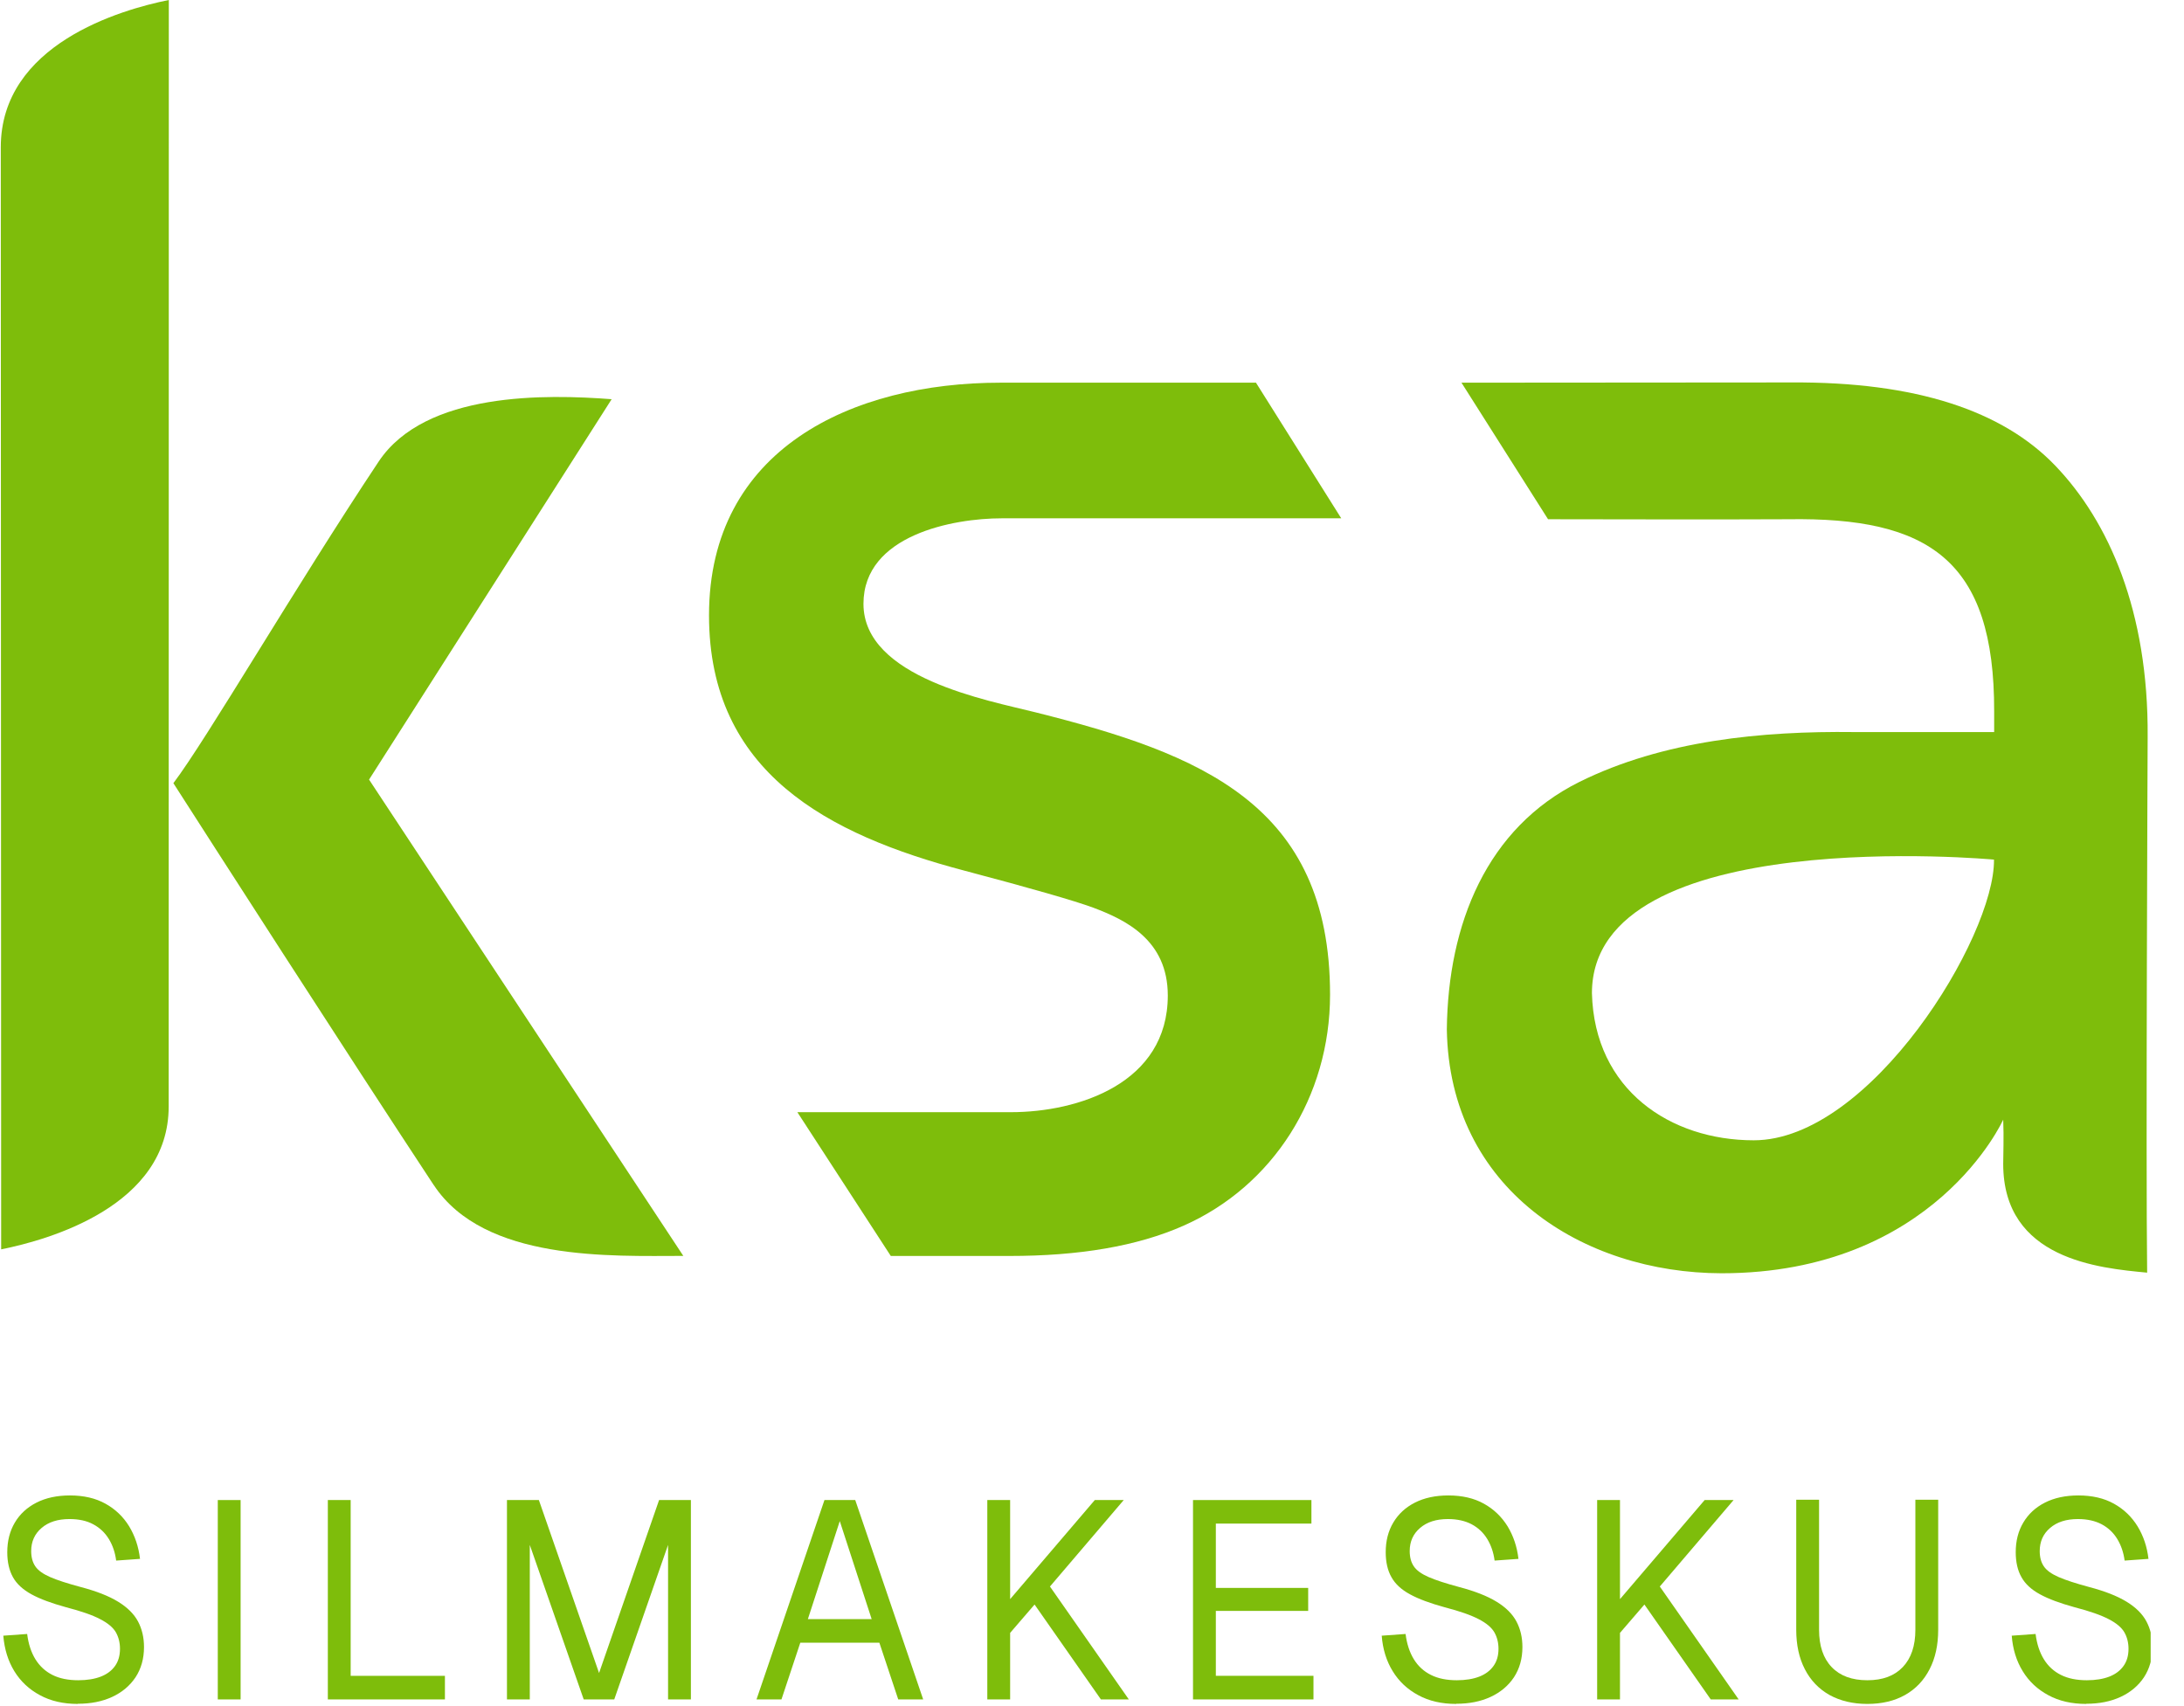 <?xml version="1.0" encoding="UTF-8"?>
<svg xmlns="http://www.w3.org/2000/svg" width="64" height="50" viewBox="0 0 64 50" fill="none">
  <g clip-path="url(#clip0_3459_4289)">
    <path d="M61.136 49.936C60.711 49.936 60.339 49.852 60.024 49.68C59.707 49.511 59.457 49.276 59.274 48.977C59.09 48.678 58.982 48.331 58.952 47.936L59.651 47.886C59.688 48.176 59.768 48.422 59.893 48.626C60.018 48.829 60.184 48.982 60.395 49.087C60.605 49.192 60.857 49.242 61.153 49.242C61.412 49.242 61.632 49.205 61.813 49.135C61.994 49.064 62.132 48.959 62.229 48.822C62.327 48.685 62.374 48.518 62.374 48.32C62.374 48.139 62.333 47.979 62.253 47.838C62.173 47.699 62.02 47.568 61.794 47.452C61.567 47.333 61.235 47.217 60.795 47.103C60.37 46.986 60.031 46.861 59.781 46.724C59.528 46.587 59.347 46.42 59.237 46.221C59.125 46.025 59.069 45.781 59.069 45.489C59.069 45.16 59.142 44.87 59.291 44.621C59.438 44.372 59.649 44.176 59.925 44.036C60.199 43.897 60.527 43.826 60.905 43.826C61.308 43.826 61.656 43.906 61.947 44.068C62.238 44.23 62.467 44.452 62.639 44.73C62.81 45.011 62.918 45.329 62.959 45.685L62.26 45.735C62.229 45.5 62.158 45.29 62.046 45.105C61.934 44.92 61.783 44.776 61.591 44.673C61.399 44.571 61.166 44.518 60.892 44.518C60.549 44.518 60.277 44.605 60.076 44.779C59.873 44.952 59.772 45.178 59.772 45.457C59.772 45.637 59.813 45.788 59.893 45.904C59.973 46.023 60.117 46.126 60.324 46.217C60.532 46.308 60.829 46.404 61.218 46.509C61.679 46.63 62.046 46.774 62.318 46.941C62.59 47.107 62.784 47.301 62.9 47.52C63.017 47.74 63.075 47.989 63.075 48.269C63.075 48.609 62.991 48.904 62.827 49.155C62.661 49.404 62.432 49.596 62.143 49.73C61.852 49.865 61.517 49.931 61.14 49.931" fill="#7EBD0B"></path>
    <path d="M58.432 25.192C58.432 25.192 46.65 24.096 46.65 29.107C46.723 31.945 48.952 33.418 51.392 33.418C54.805 33.418 58.458 27.463 58.432 25.192ZM52.4 15.217C51.023 15.228 45.364 15.217 45.364 15.217L42.827 11.215L52.49 11.208C56.156 11.185 58.689 12.043 60.225 13.644C61.794 15.278 62.961 17.911 62.935 21.598C62.935 21.598 62.879 34.107 62.92 37.297C61.522 37.164 58.702 36.916 58.702 34.109C58.702 33.863 58.724 33.32 58.702 32.813C58.702 32.813 56.685 37.315 50.447 37.315C46.389 37.306 42.471 34.856 42.398 30.164C42.434 27.073 43.569 24.267 46.281 22.916C48.743 21.696 51.64 21.422 54.324 21.454H58.437V20.856C58.45 16.406 56.516 15.153 52.4 15.217Z" fill="#7EBD0B"></path>
    <path d="M12.71 34.728C14.192 36.977 17.914 36.806 20.024 36.806L10.815 22.847L17.924 11.699C16.019 11.555 12.466 11.468 11.096 13.527C8.653 17.201 6.06 21.657 5.081 22.952C6.092 24.53 10.151 30.849 12.707 34.726" fill="#7EBD0B"></path>
    <path d="M0.023 4.317L0.034 36.614C1.45 36.331 4.943 35.336 4.943 32.427L4.947 0C3.529 0.285 0.023 1.301 0.023 4.317Z" fill="#7EBD0B"></path>
    <path d="M34.221 29.174C34.221 27.539 32.969 26.952 32.035 26.6C31.483 26.397 30.223 26.034 28.255 25.514C24.268 24.461 20.777 22.644 20.777 18.034C20.777 13.162 24.967 11.215 29.316 11.215H36.805L39.304 15.19H29.351C27.946 15.19 25.303 15.674 25.303 17.696C25.303 19.868 28.954 20.525 30.35 20.877C35.17 22.087 38.976 23.564 38.976 29.148C38.976 32.146 37.299 34.763 34.684 35.92C33.319 36.525 31.616 36.808 29.577 36.808H26.104L23.366 32.594H29.623C31.595 32.594 34.221 31.751 34.221 29.174Z" fill="#7EBD0B"></path>
    <path d="M2.282 49.936C1.857 49.936 1.486 49.852 1.171 49.68C0.854 49.511 0.604 49.276 0.42 48.977C0.237 48.678 0.129 48.331 0.097 47.936L0.796 47.886C0.832 48.176 0.912 48.422 1.037 48.626C1.163 48.829 1.329 48.982 1.538 49.087C1.747 49.192 2 49.242 2.295 49.242C2.554 49.242 2.774 49.205 2.955 49.135C3.137 49.064 3.275 48.959 3.372 48.822C3.469 48.685 3.516 48.518 3.516 48.32C3.516 48.139 3.475 47.979 3.396 47.838C3.316 47.699 3.163 47.568 2.936 47.452C2.712 47.333 2.377 47.217 1.937 47.103C1.512 46.986 1.173 46.861 0.923 46.724C0.673 46.587 0.489 46.42 0.379 46.221C0.269 46.023 0.213 45.781 0.213 45.489C0.213 45.16 0.287 44.87 0.435 44.621C0.582 44.372 0.794 44.176 1.07 44.036C1.344 43.897 1.672 43.826 2.049 43.826C2.453 43.826 2.8 43.906 3.091 44.068C3.383 44.23 3.613 44.452 3.784 44.73C3.954 45.011 4.062 45.329 4.103 45.685L3.404 45.735C3.374 45.5 3.303 45.29 3.191 45.105C3.078 44.92 2.927 44.776 2.735 44.673C2.543 44.568 2.31 44.518 2.036 44.518C1.693 44.518 1.421 44.605 1.219 44.779C1.016 44.952 0.914 45.178 0.914 45.457C0.914 45.637 0.955 45.788 1.035 45.904C1.115 46.023 1.26 46.126 1.467 46.217C1.674 46.308 1.972 46.404 2.362 46.509C2.824 46.63 3.191 46.774 3.462 46.941C3.734 47.107 3.928 47.301 4.045 47.52C4.161 47.74 4.22 47.989 4.22 48.269C4.22 48.609 4.136 48.904 3.972 49.155C3.805 49.404 3.577 49.596 3.288 49.73C2.996 49.865 2.662 49.931 2.284 49.931" fill="#7EBD0B"></path>
    <path d="M7.051 43.961H6.382V49.804H7.051V43.961Z" fill="#7EBD0B"></path>
    <path d="M9.607 49.804V43.961H10.276V49.475L9.942 49.112H13.038V49.804H9.607Z" fill="#7EBD0B"></path>
    <path d="M14.856 49.804V43.961H15.791L17.555 49.03L19.314 43.961H20.246V49.804H19.577V45.276L18 49.804H17.105L15.525 45.276V49.804H14.856Z" fill="#7EBD0B"></path>
    <path d="M22.169 49.804L24.16 43.961H25.062L27.053 49.804H26.322L25.769 48.142H23.452L22.9 49.804H22.169ZM23.677 47.45H25.543L24.609 44.578L23.674 47.45H23.677Z" fill="#7EBD0B"></path>
    <path d="M28.932 49.804V43.961H29.601V46.865L32.082 43.961H32.93L30.768 46.495L33.079 49.804H32.261L30.317 47.023L29.601 47.854V49.804H28.932Z" fill="#7EBD0B"></path>
    <path d="M34.96 49.804V43.961H38.43V44.651H35.629V46.536H38.335V47.21H35.629V49.112H38.49V49.804H34.96Z" fill="#7EBD0B"></path>
    <path d="M42.674 49.936C42.249 49.936 41.877 49.852 41.562 49.68C41.245 49.511 40.995 49.276 40.812 48.977C40.628 48.678 40.52 48.331 40.49 47.936L41.189 47.886C41.226 48.176 41.306 48.422 41.431 48.626C41.556 48.829 41.722 48.982 41.934 49.087C42.143 49.192 42.395 49.242 42.691 49.242C42.95 49.242 43.17 49.205 43.351 49.135C43.532 49.064 43.67 48.959 43.767 48.822C43.865 48.685 43.912 48.518 43.912 48.32C43.912 48.139 43.871 47.979 43.791 47.838C43.711 47.699 43.558 47.568 43.332 47.452C43.105 47.333 42.773 47.217 42.333 47.103C41.908 46.986 41.569 46.861 41.319 46.724C41.066 46.587 40.885 46.42 40.775 46.221C40.663 46.025 40.607 45.781 40.607 45.489C40.607 45.16 40.68 44.87 40.829 44.621C40.976 44.372 41.187 44.176 41.463 44.036C41.737 43.897 42.065 43.826 42.443 43.826C42.846 43.826 43.194 43.906 43.485 44.068C43.776 44.23 44.005 44.452 44.178 44.73C44.348 45.011 44.456 45.329 44.497 45.685L43.798 45.735C43.767 45.5 43.696 45.29 43.584 45.105C43.472 44.92 43.321 44.776 43.129 44.673C42.937 44.571 42.704 44.518 42.43 44.518C42.087 44.518 41.815 44.605 41.614 44.779C41.411 44.952 41.31 45.178 41.31 45.457C41.31 45.637 41.351 45.788 41.431 45.904C41.511 46.023 41.655 46.126 41.862 46.217C42.069 46.308 42.367 46.404 42.756 46.509C43.217 46.63 43.584 46.774 43.856 46.941C44.128 47.107 44.322 47.301 44.438 47.52C44.555 47.74 44.613 47.989 44.613 48.269C44.613 48.609 44.529 48.904 44.365 49.155C44.199 49.404 43.97 49.596 43.681 49.73C43.39 49.865 43.056 49.931 42.678 49.931" fill="#7EBD0B"></path>
    <path d="M46.803 49.804V43.961H47.472V46.865L49.953 43.961H50.801L48.639 46.495L50.95 49.804H50.132L48.188 47.023L47.472 47.854V49.804H46.803Z" fill="#7EBD0B"></path>
    <path d="M54.721 49.936C54.296 49.936 53.927 49.847 53.612 49.674C53.3 49.498 53.058 49.247 52.89 48.92C52.721 48.594 52.637 48.208 52.637 47.763V43.952H53.306V47.763C53.306 48.235 53.429 48.598 53.675 48.856C53.921 49.114 54.27 49.242 54.721 49.242C55.172 49.242 55.513 49.114 55.759 48.856C56.005 48.598 56.128 48.233 56.128 47.763V43.952H56.797V47.763C56.797 48.208 56.713 48.594 56.544 48.92C56.376 49.247 56.137 49.498 55.826 49.674C55.515 49.849 55.146 49.936 54.721 49.936Z" fill="#7EBD0B"></path>
  </g>
  <defs>
    <clipPath id="clip0_3459_4289">
      <rect width="63" height="50" fill="white" transform="translate(0.023)"></rect>
    </clipPath>
  </defs>
</svg>

